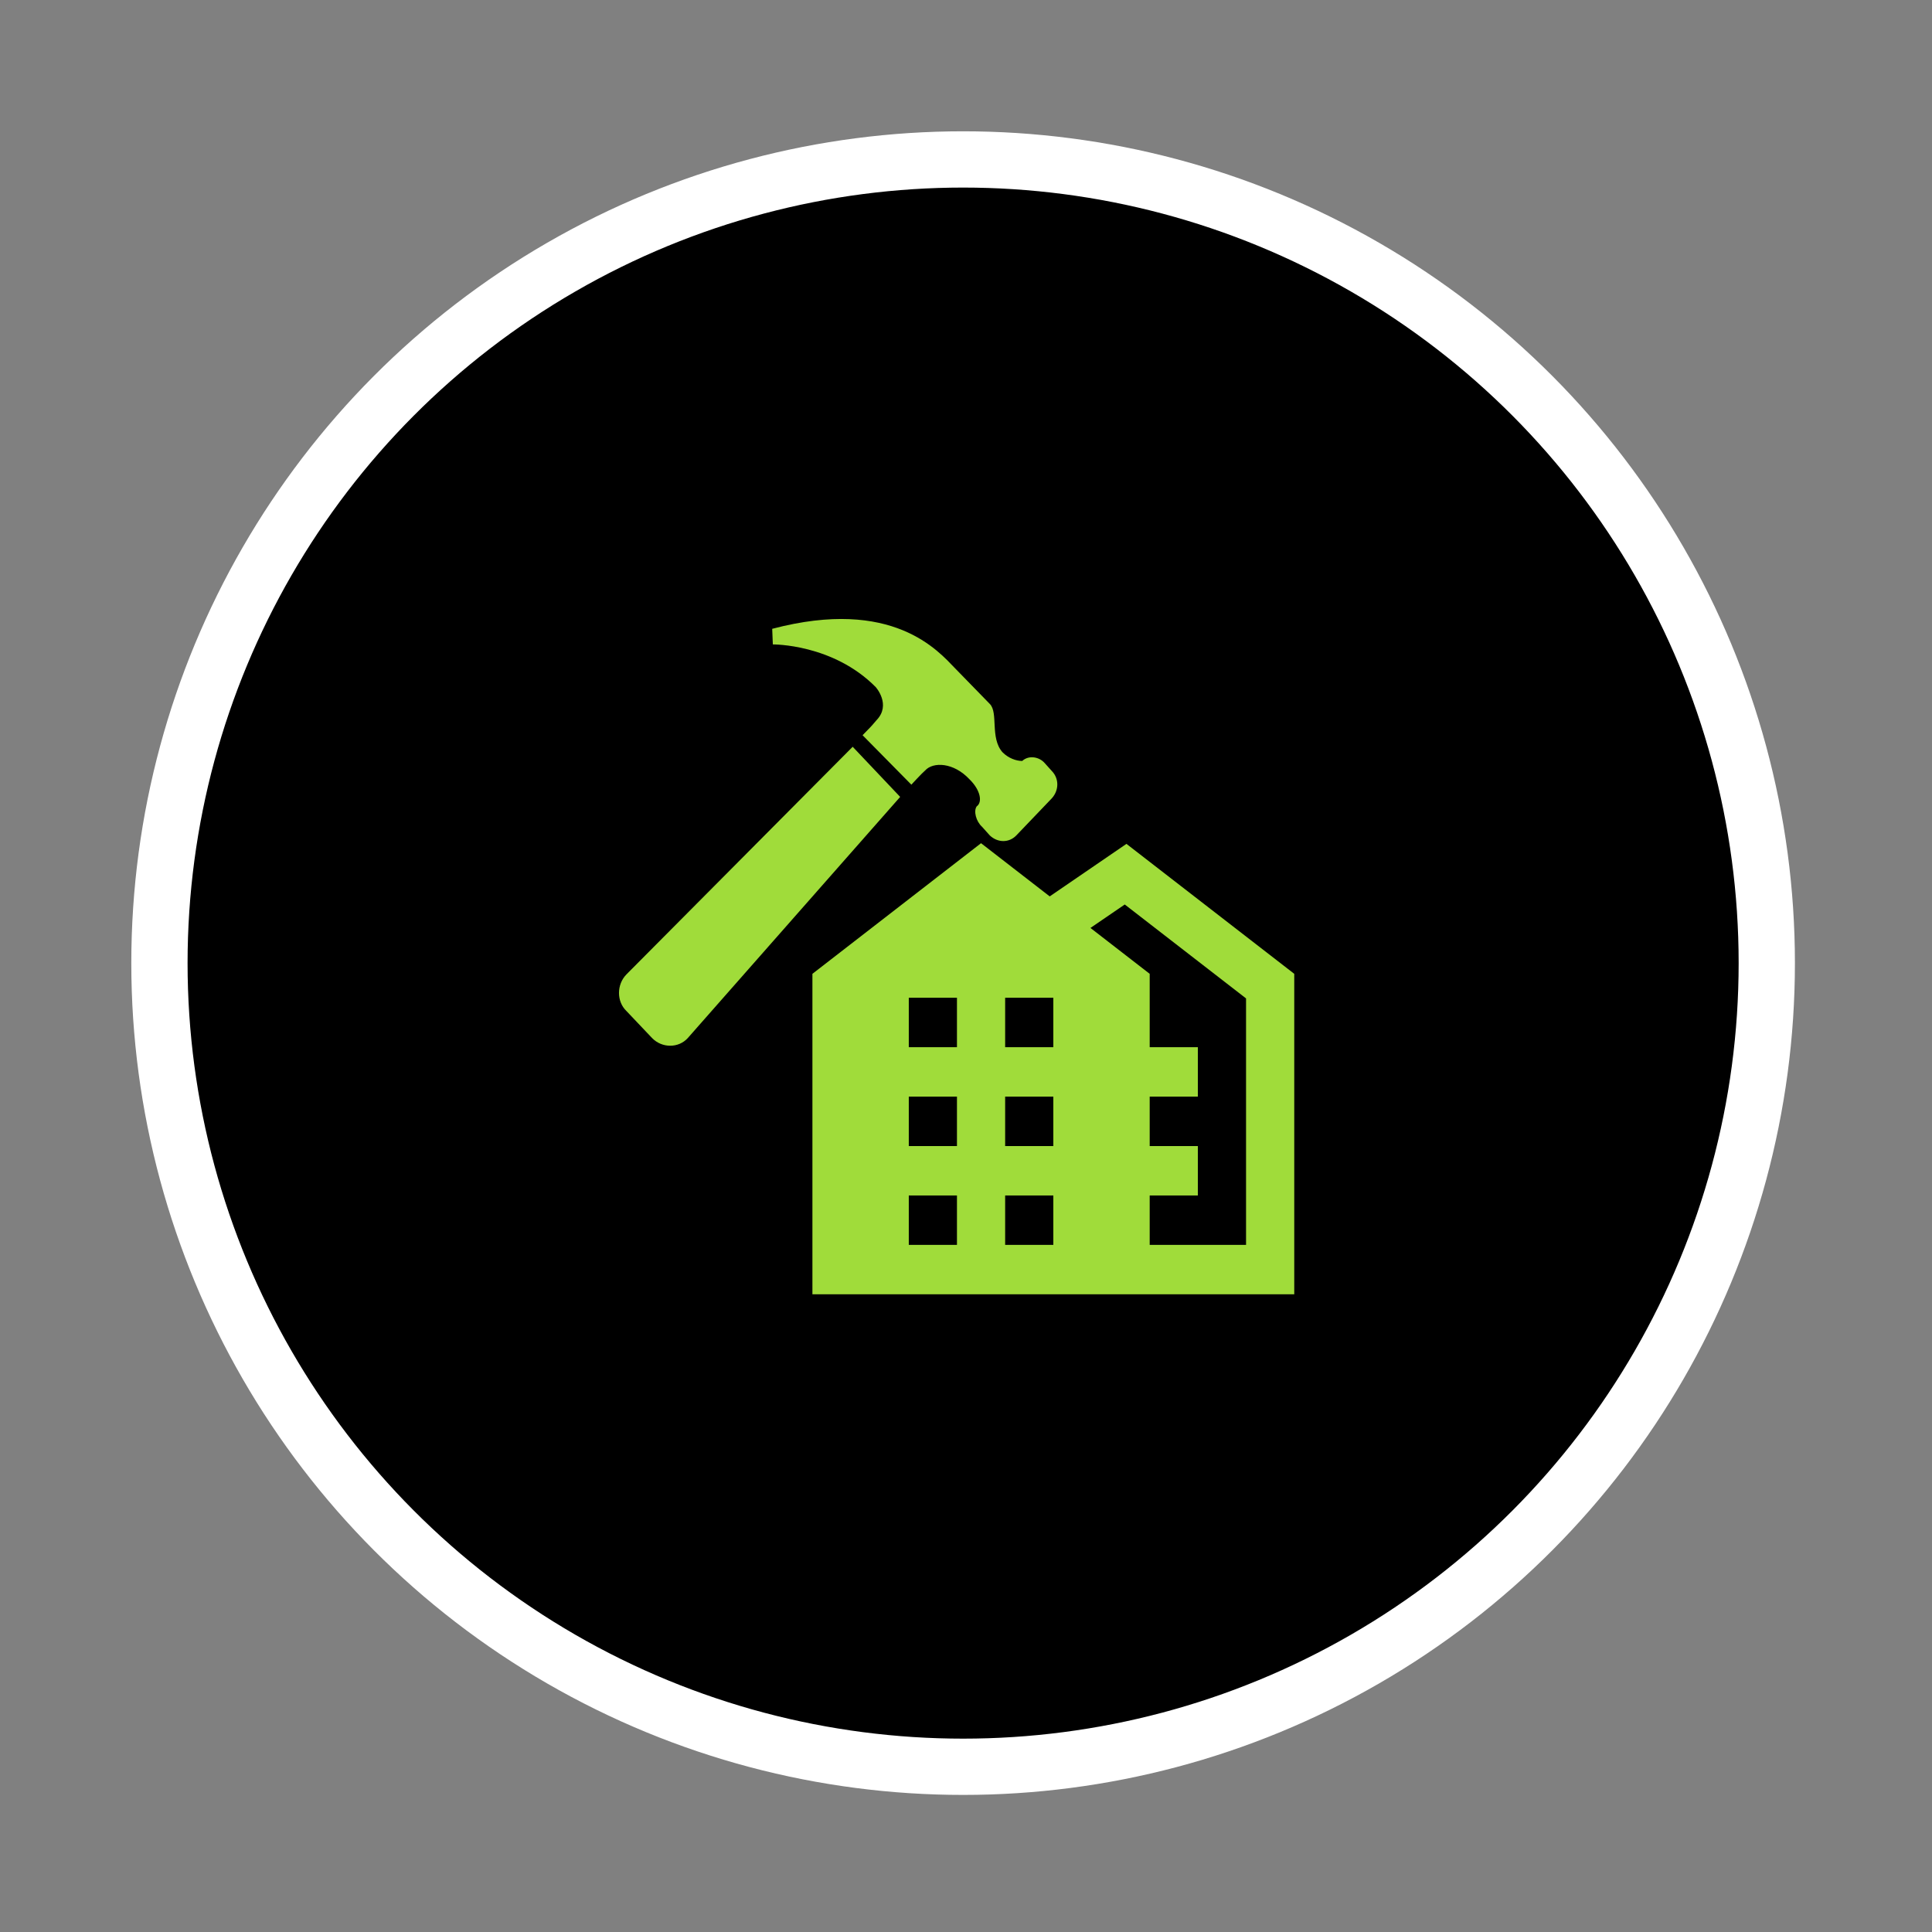 <svg width="103" height="103" viewBox="0 0 103 103" fill="none" xmlns="http://www.w3.org/2000/svg">
<rect x="0" y="0" width="103" height="103" fill="#808080" stroke="none"/>
<circle cx="51.346" cy="51.346" r="42.846" fill="black" stroke="white" stroke-width="3"/>
<path d="M52.302 44.953L43.312 51.917V69.003H69V51.917L60.054 44.989L55.963 47.789L52.302 44.953ZM59.964 48.221L66.43 53.228V66.368H61.293V63.733H63.861V61.099H61.293V58.463H63.861V55.828H61.293V51.917L58.135 49.471L59.964 48.221ZM48.45 53.193H51.018V55.828H48.45V53.193ZM53.587 53.193H56.156V55.828H53.587V53.193ZM48.45 58.463H51.018V61.099H48.45V58.463ZM53.587 58.463H56.156V61.099H53.587V58.463ZM48.45 63.733H51.018V66.368H48.45V63.733ZM53.587 63.733H56.156V66.368H53.587V63.733Z" fill="#A0DC3A"/>
<path d="M45.459 39.812L47.99 42.485L36.666 55.343C36.175 55.886 35.294 55.886 34.766 55.343L33.397 53.9C32.868 53.392 32.868 52.491 33.397 51.948L45.459 39.812Z" fill="#A0DC3A"/>
<path d="M56.081 42.554L54.18 44.541C53.795 44.939 53.194 44.939 52.771 44.541L52.35 44.072C52.035 43.785 51.894 43.24 52.07 42.99C52.386 42.772 52.28 42.123 51.682 41.543C50.84 40.642 49.748 40.605 49.325 41.073C49.151 41.219 48.587 41.833 48.587 41.833L45.986 39.196L46.408 38.762C46.408 38.762 46.514 38.653 46.724 38.401C47.532 37.571 46.688 36.632 46.688 36.632C44.404 34.319 41.202 34.356 41.202 34.356L41.168 33.524C47.604 31.827 50.031 34.718 50.911 35.622C51.718 36.451 52.562 37.318 52.774 37.534C53.23 38.004 52.774 39.339 53.442 40.1C53.759 40.424 54.18 40.569 54.496 40.569C54.851 40.243 55.41 40.352 55.691 40.677L56.081 41.11C56.464 41.509 56.464 42.123 56.081 42.554Z" fill="#A0DC3A"/>
</svg>
